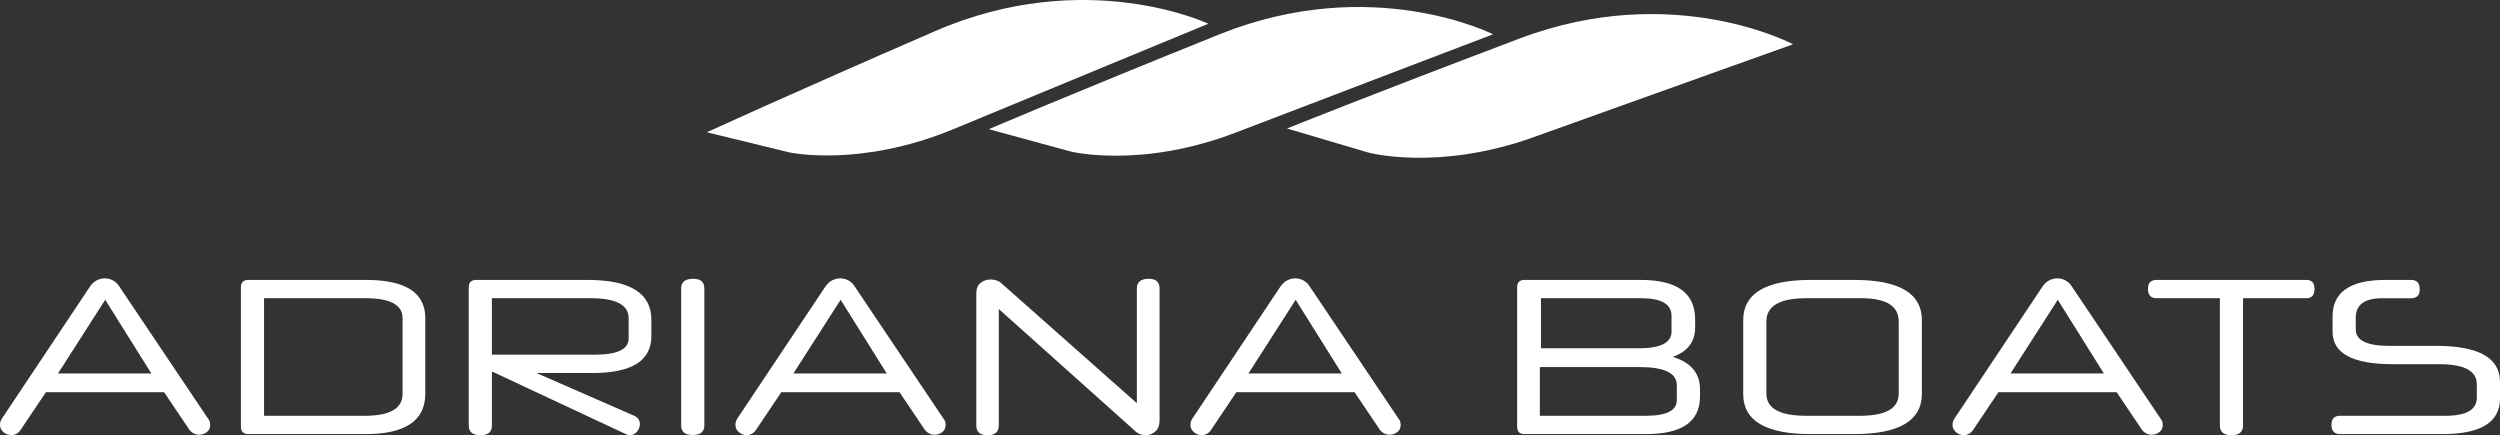 <?xml version="1.0" encoding="utf-8"?>
<!-- Generator: Adobe Illustrator 16.0.0, SVG Export Plug-In . SVG Version: 6.00 Build 0)  -->
<!DOCTYPE svg PUBLIC "-//W3C//DTD SVG 1.1//EN" "http://www.w3.org/Graphics/SVG/1.1/DTD/svg11.dtd">
<svg version="1.1" id="Layer_1" xmlns="http://www.w3.org/2000/svg" xmlns:xlink="http://www.w3.org/1999/xlink" x="0px" y="0px"
	 width="416.232px" height="72.459px" viewBox="0 0 416.232 72.459" enable-background="new 0 0 416.232 72.459"
	 xml:space="preserve">
<rect x="0" y="0" width="416.232" height="72.459" fill="#333333" stroke="none"/>
<g>
	<path fill="#FFFFFF" d="M164.633,21.509l13.63,3.717c0,0,11.649,2.91,27.444-3.141C226.771,14.016,248.58,5.71,248.58,5.71
		s-20.135-10.223-45.536,0S164.633,21.509,164.633,21.509"/>
	<path fill="#FFFFFF" d="M117.695,22.025l13.725,3.345c0,0,11.725,2.595,27.352-3.883c20.836-8.639,42.41-17.533,42.41-17.533
		s-20.404-9.671-45.518,1.236C130.549,16.099,117.695,22.025,117.695,22.025"/>
	<path fill="#FFFFFF" d="M214.277,21.395l13.547,4.005c0,0,11.586,3.155,27.506-2.561c21.23-7.623,43.207-15.466,43.207-15.466
		s-19.912-10.646-45.525-0.962C227.4,16.095,214.277,21.395,214.277,21.395"/>
	<path fill="#FFFFFF" d="M27.324,65.297H7.641L3.379,71.65c-0.196,0.268-0.426,0.471-0.697,0.607
		c-0.271,0.133-0.512,0.201-0.734,0.201c-0.512,0-0.967-0.168-1.357-0.498C0.197,71.631,0,71.221,0,70.73
		c0-0.318,0.086-0.635,0.26-0.953l14.725-22.072c0.318-0.463,0.692-0.809,1.121-1.027c0.428-0.223,0.875-0.334,1.342-0.334
		c0.463,0,0.91,0.111,1.34,0.334c0.428,0.219,0.789,0.564,1.082,1.027L34.668,69.74c0.148,0.172,0.239,0.348,0.276,0.533
		c0.036,0.182,0.058,0.336,0.058,0.457c0,0.516-0.191,0.92-0.57,1.213c-0.381,0.293-0.828,0.441-1.34,0.441
		c-0.245,0-0.51-0.068-0.792-0.201c-0.282-0.135-0.532-0.338-0.751-0.607L27.324,65.297z M9.659,62.174h15.536l-7.678-12.266
		L9.659,62.174z"/>
	<path fill="#FFFFFF" d="M70.807,65.553c0,4.48-3.318,6.721-9.953,6.721H41.352c-0.831,0-1.246-0.428-1.246-1.287V47.85
		c0-0.83,0.415-1.246,1.246-1.246h19.576c6.586,0,9.879,2.117,9.879,6.354V65.553z M67.024,52.963c0-2.209-2.058-3.311-6.171-3.311
		H43.962v19.572h16.783c4.185,0,6.279-1.213,6.279-3.643V52.963z"/>
	<path fill="#FFFFFF" d="M108.446,55.969c0,4.088-3.257,6.133-9.767,6.133h-9.365l16.194,7.086c0.367,0.148,0.632,0.352,0.792,0.607
		c0.156,0.256,0.238,0.52,0.238,0.791c0,0.465-0.162,0.893-0.479,1.283c-0.318,0.393-0.723,0.59-1.212,0.59
		c-0.219,0-0.464-0.074-0.734-0.223L81.897,61.844v8.998c0,1.076-0.626,1.617-1.873,1.617c-1.323,0-1.984-0.541-1.984-1.617V47.85
		c0-0.83,0.416-1.246,1.247-1.246h18.51c7.1,0,10.649,2.203,10.649,6.609V55.969z M104.666,52.994c0-2.229-2.095-3.342-6.281-3.342
		H81.897v9.4h17.149c3.746,0,5.619-0.906,5.619-2.717V52.994z"/>
	<path fill="#FFFFFF" d="M117.265,70.842c0,1.055-0.649,1.58-1.946,1.58c-1.275,0-1.91-0.525-1.91-1.58V47.998
		c0-1.053,0.672-1.58,2.018-1.58c1.225,0,1.839,0.527,1.839,1.58V70.842z"/>
	<path fill="#FFFFFF" d="M149.764,65.297H130.08l-4.262,6.354c-0.195,0.268-0.427,0.471-0.697,0.607
		c-0.27,0.133-0.512,0.201-0.734,0.201c-0.512,0-0.967-0.168-1.357-0.498c-0.393-0.33-0.59-0.74-0.59-1.23
		c0-0.318,0.086-0.635,0.26-0.953l14.725-22.072c0.318-0.463,0.691-0.809,1.122-1.027c0.427-0.223,0.874-0.334,1.341-0.334
		c0.463,0,0.91,0.111,1.34,0.334c0.428,0.219,0.789,0.564,1.082,1.027l14.799,22.035c0.148,0.172,0.239,0.348,0.276,0.533
		c0.037,0.182,0.057,0.336,0.057,0.457c0,0.516-0.19,0.92-0.569,1.213c-0.381,0.293-0.828,0.441-1.341,0.441
		c-0.245,0-0.51-0.068-0.791-0.201c-0.282-0.135-0.532-0.338-0.752-0.607L149.764,65.297z M132.098,62.174h15.537l-7.678-12.266
		L132.098,62.174z"/>
	<path fill="#FFFFFF" d="M193.062,69.922c0,0.857-0.233,1.496-0.697,1.91c-0.468,0.418-1.005,0.627-1.616,0.627
		c-0.293,0-0.602-0.057-0.918-0.168c-0.318-0.107-0.611-0.299-0.882-0.57l-22.657-20.27v19.391c0,1.076-0.627,1.617-1.873,1.617
		c-1.25,0-1.873-0.541-1.873-1.617V48.844c0-0.809,0.244-1.398,0.734-1.766c0.489-0.367,1.027-0.549,1.616-0.549
		c0.342,0,0.683,0.055,1.028,0.166c0.341,0.111,0.648,0.299,0.916,0.568l22.439,19.869V48.035c0-1.076,0.66-1.617,1.983-1.617
		c1.198,0,1.799,0.541,1.799,1.617V69.922z"/>
	<path fill="#FFFFFF" d="M225.525,65.297h-19.684l-4.261,6.354c-0.196,0.268-0.427,0.471-0.697,0.607
		c-0.271,0.133-0.513,0.201-0.734,0.201c-0.513,0-0.968-0.168-1.358-0.498c-0.393-0.33-0.589-0.74-0.589-1.23
		c0-0.318,0.085-0.635,0.259-0.953l14.725-22.072c0.32-0.463,0.693-0.809,1.123-1.027c0.426-0.223,0.873-0.334,1.34-0.334
		c0.465,0,0.912,0.111,1.342,0.334c0.426,0.219,0.787,0.564,1.08,1.027l14.799,22.035c0.148,0.172,0.24,0.348,0.277,0.533
		c0.037,0.182,0.057,0.336,0.057,0.457c0,0.516-0.191,0.92-0.568,1.213c-0.383,0.293-0.83,0.441-1.342,0.441
		c-0.244,0-0.51-0.068-0.791-0.201c-0.283-0.135-0.533-0.338-0.752-0.607L225.525,65.297z M207.861,62.174h15.535l-7.678-12.266
		L207.861,62.174z"/>
	<path fill="#FFFFFF" d="M282.227,54.537c0,2.35-1.236,3.977-3.711,4.883c3.014,0.93,4.52,2.717,4.52,5.361v1.25
		c0,4.162-2.998,6.242-9,6.242h-20.232c-0.809,0-1.213-0.428-1.213-1.287V47.85c0-0.83,0.404-1.246,1.213-1.246h19.354
		c3.012,0,5.273,0.543,6.795,1.635c1.518,1.09,2.275,2.746,2.275,4.975V54.537z M256.373,69.225h17.662
		c3.428,0,5.145-0.871,5.145-2.617v-2.473c0-2.018-2.084-3.025-6.246-3.025h-16.561V69.225z M256.557,49.652v8.336h16.307
		c3.621,0,5.434-0.932,5.434-2.791V52.59c0-1.959-1.688-2.938-5.066-2.938H256.557z"/>
	<path fill="#FFFFFF" d="M319.979,65.553c0,4.48-3.77,6.721-11.313,6.721h-7.158c-7.518,0-11.275-2.213-11.275-6.646V53.324
		c0-4.48,3.758-6.721,11.275-6.721h7.158c7.543,0,11.313,2.24,11.313,6.721V65.553z M316.121,53.516c0-2.576-2.074-3.863-6.23-3.863
		h-9.166c-4.424,0-6.635,1.287-6.635,3.863v12.033c0,2.449,2.211,3.676,6.635,3.676h8.947c4.301,0,6.449-1.227,6.449-3.676V53.516z"
		/>
	<path fill="#FFFFFF" d="M352.406,65.297h-19.684l-4.262,6.354c-0.195,0.268-0.428,0.471-0.697,0.607
		c-0.27,0.133-0.512,0.201-0.734,0.201c-0.512,0-0.969-0.168-1.357-0.498c-0.393-0.33-0.59-0.74-0.59-1.23
		c0-0.318,0.086-0.635,0.26-0.953l14.725-22.072c0.318-0.463,0.691-0.809,1.121-1.027c0.428-0.223,0.875-0.334,1.34-0.334
		s0.912,0.111,1.342,0.334c0.428,0.219,0.787,0.564,1.082,1.027L359.75,69.74c0.148,0.172,0.238,0.348,0.275,0.533
		c0.037,0.182,0.059,0.336,0.059,0.457c0,0.516-0.191,0.92-0.57,1.213c-0.381,0.293-0.828,0.441-1.34,0.441
		c-0.246,0-0.51-0.068-0.793-0.201c-0.281-0.135-0.531-0.338-0.75-0.607L352.406,65.297z M334.74,62.174h15.537L342.6,49.908
		L334.74,62.174z"/>
	<path fill="#FFFFFF" d="M373.449,49.652v21.189c0,1.076-0.648,1.617-1.945,1.617c-1.273,0-1.91-0.541-1.91-1.617V49.652h-10.539
		c-0.955,0-1.434-0.527-1.434-1.58c0-0.979,0.479-1.469,1.434-1.469h24.936c0.904,0,1.357,0.49,1.357,1.469
		c0,1.053-0.453,1.58-1.357,1.58H373.449z"/>
	<path fill="#FFFFFF" d="M416.232,66.348c0,3.949-3.197,5.926-9.584,5.926h-17.041c-0.955,0-1.432-0.52-1.432-1.559
		c0-0.992,0.475-1.49,1.428-1.49h17.529c3.496,0,5.242-1.008,5.242-3.021v-2.217c0-2.236-2.088-3.355-6.27-3.355h-7.738
		c-6.672,0-10.01-1.799-10.01-5.396v-2.57c0-4.043,2.939-6.061,8.816-6.061h4.258c0.955,0,1.434,0.527,1.434,1.58
		c0,0.979-0.479,1.469-1.434,1.469h-4.848c-2.912,0-4.369,1.084-4.369,3.254v1.936c0,1.828,1.857,2.742,5.572,2.742h7.848
		c7.066,0,10.598,2,10.598,6.002V66.348z"/>
</g>
</svg>
